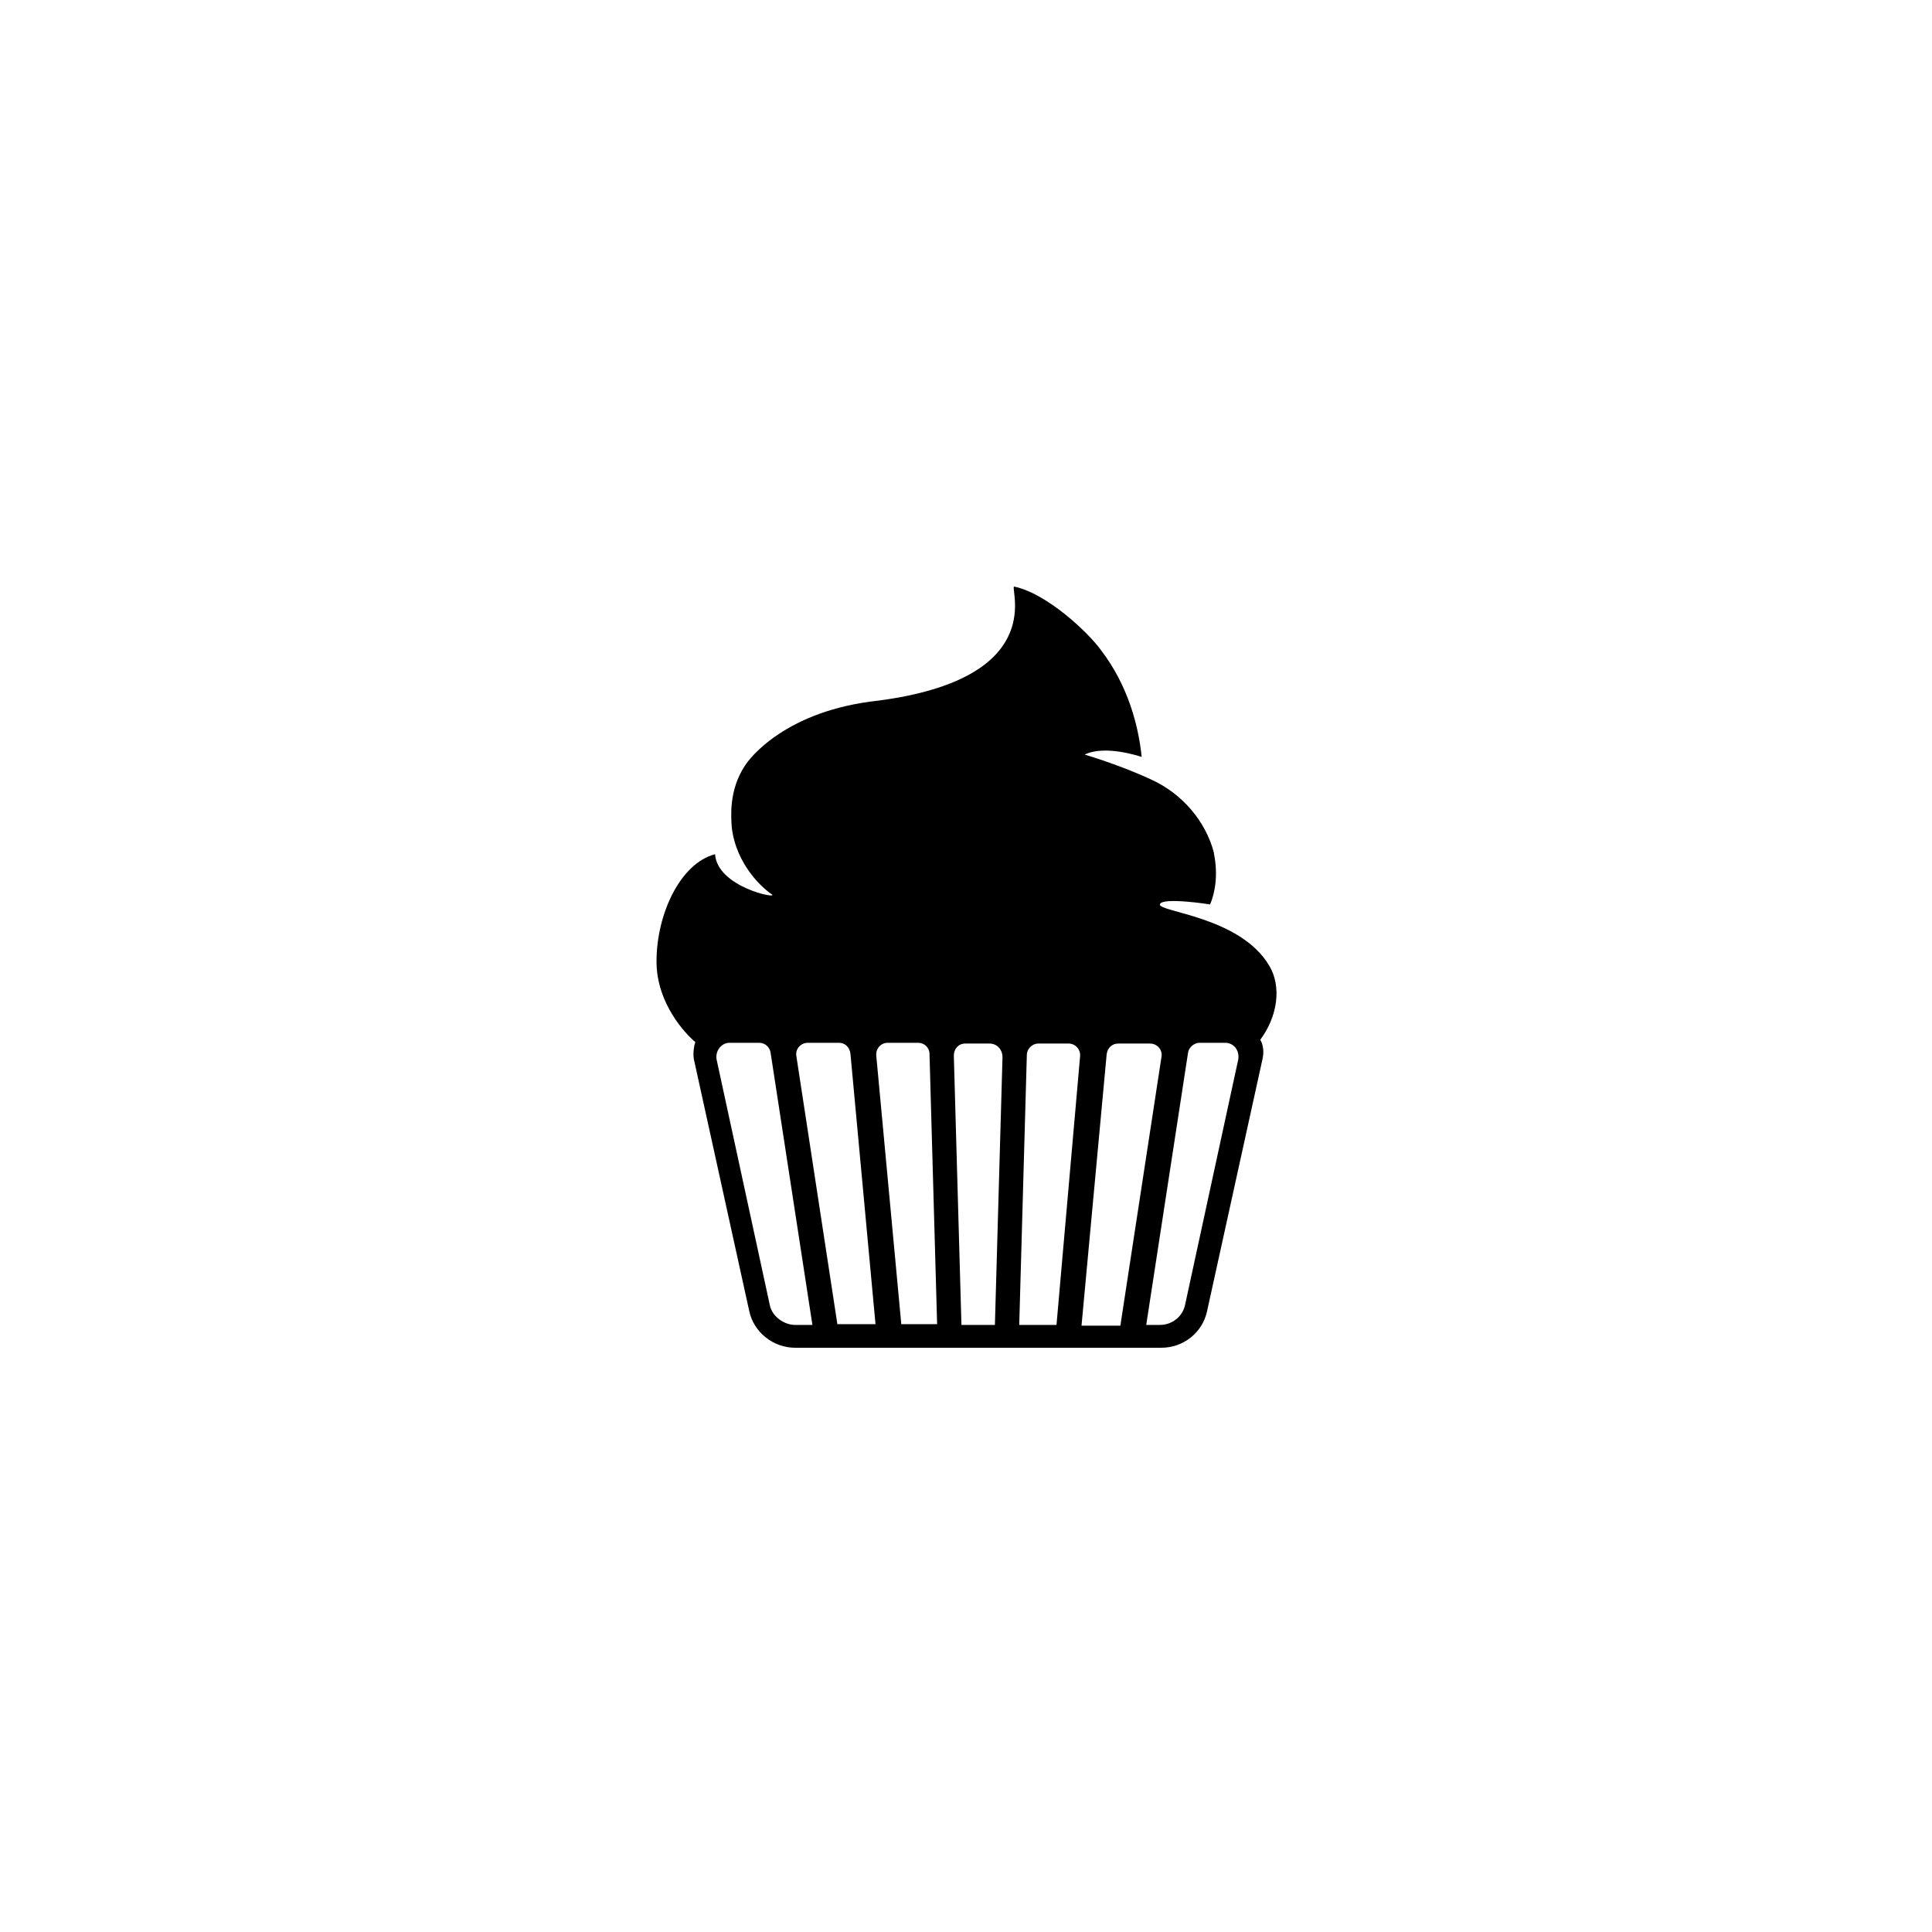 <?xml version="1.0" encoding="UTF-8"?>
<!-- Uploaded to: ICON Repo, www.svgrepo.com, Generator: ICON Repo Mixer Tools -->
<svg fill="#000000" width="800px" height="800px" version="1.1" viewBox="144 144 512 512" xmlns="http://www.w3.org/2000/svg">
 <path d="m480.41 400c-7.656-13.098-29.422-14.309-29.02-16.324 0.402-2.016 13.301 0 13.301 0 1.211-2.82 2.215-7.656 1.008-13.504v-0.203c-2.215-8.465-8.465-15.516-16.121-19.145-8.465-4.031-18.137-6.852-18.137-6.852 5.441-2.621 14.309 0.402 15.113 0.605-0.805-7.859-3.426-18.742-10.883-28.414-3.023-4.231-14.105-14.914-22.973-16.727-0.805 1.41 8.465 24.383-35.871 30.23-24.586 2.621-34.258 15.316-35.469 17.332-4.231 6.449-3.629 13.504-3.426 16.324 1.211 10.078 8.465 16.324 10.68 17.734 1.41 1.211-14.508-2.016-15.113-10.68-9.27 2.418-15.516 15.922-15.516 28.414 0 11.285 7.859 19.348 10.277 21.363-0.402 1.211-0.605 2.82-0.402 4.434l14.711 66.906c1.211 5.644 6.449 9.672 12.09 9.672h97.133c5.844 0 10.883-4.031 12.09-9.672l14.711-66.906c0.402-1.812 0.203-3.629-0.605-5.039 4.641-6.25 5.648-14.109 2.422-19.551zm-125.75 95.117c-2.82 0-6.047-2.215-6.648-5.238l-14.105-65.094c-0.402-2.215 1.211-4.434 3.426-4.434h7.859c1.613 0 2.82 1.211 3.023 2.621l11.082 72.145zm11.285 0-10.883-71.137c-0.402-2.016 1.211-3.629 3.023-3.629h8.262c1.613 0 2.82 1.211 3.023 2.82l6.648 71.742-10.074 0.004zm16.926 0-6.648-71.34c-0.203-1.812 1.211-3.426 3.023-3.426h8.062c1.613 0 3.023 1.211 3.023 3.023l2.016 71.539-9.477 0.004zm24.789 0h-8.867l-2.016-71.34c0-1.812 1.211-3.223 3.023-3.223h6.449c2.016 0 3.426 1.613 3.426 3.629zm16.324 0h-9.875l2.016-71.539c0-1.613 1.41-3.023 3.023-3.023h8.062c1.812 0 3.223 1.613 3.023 3.426zm6.648 0 6.648-71.742c0.203-1.613 1.41-2.82 3.023-2.82h8.465c2.016 0 3.426 1.812 3.023 3.629l-10.883 71.137h-10.277zm27.41-5.238c-0.605 2.82-3.223 5.238-6.648 5.238h-3.629l11.082-72.145c0.203-1.41 1.613-2.621 3.023-2.621h6.852c2.215 0 3.828 2.016 3.426 4.434z"/>
</svg>